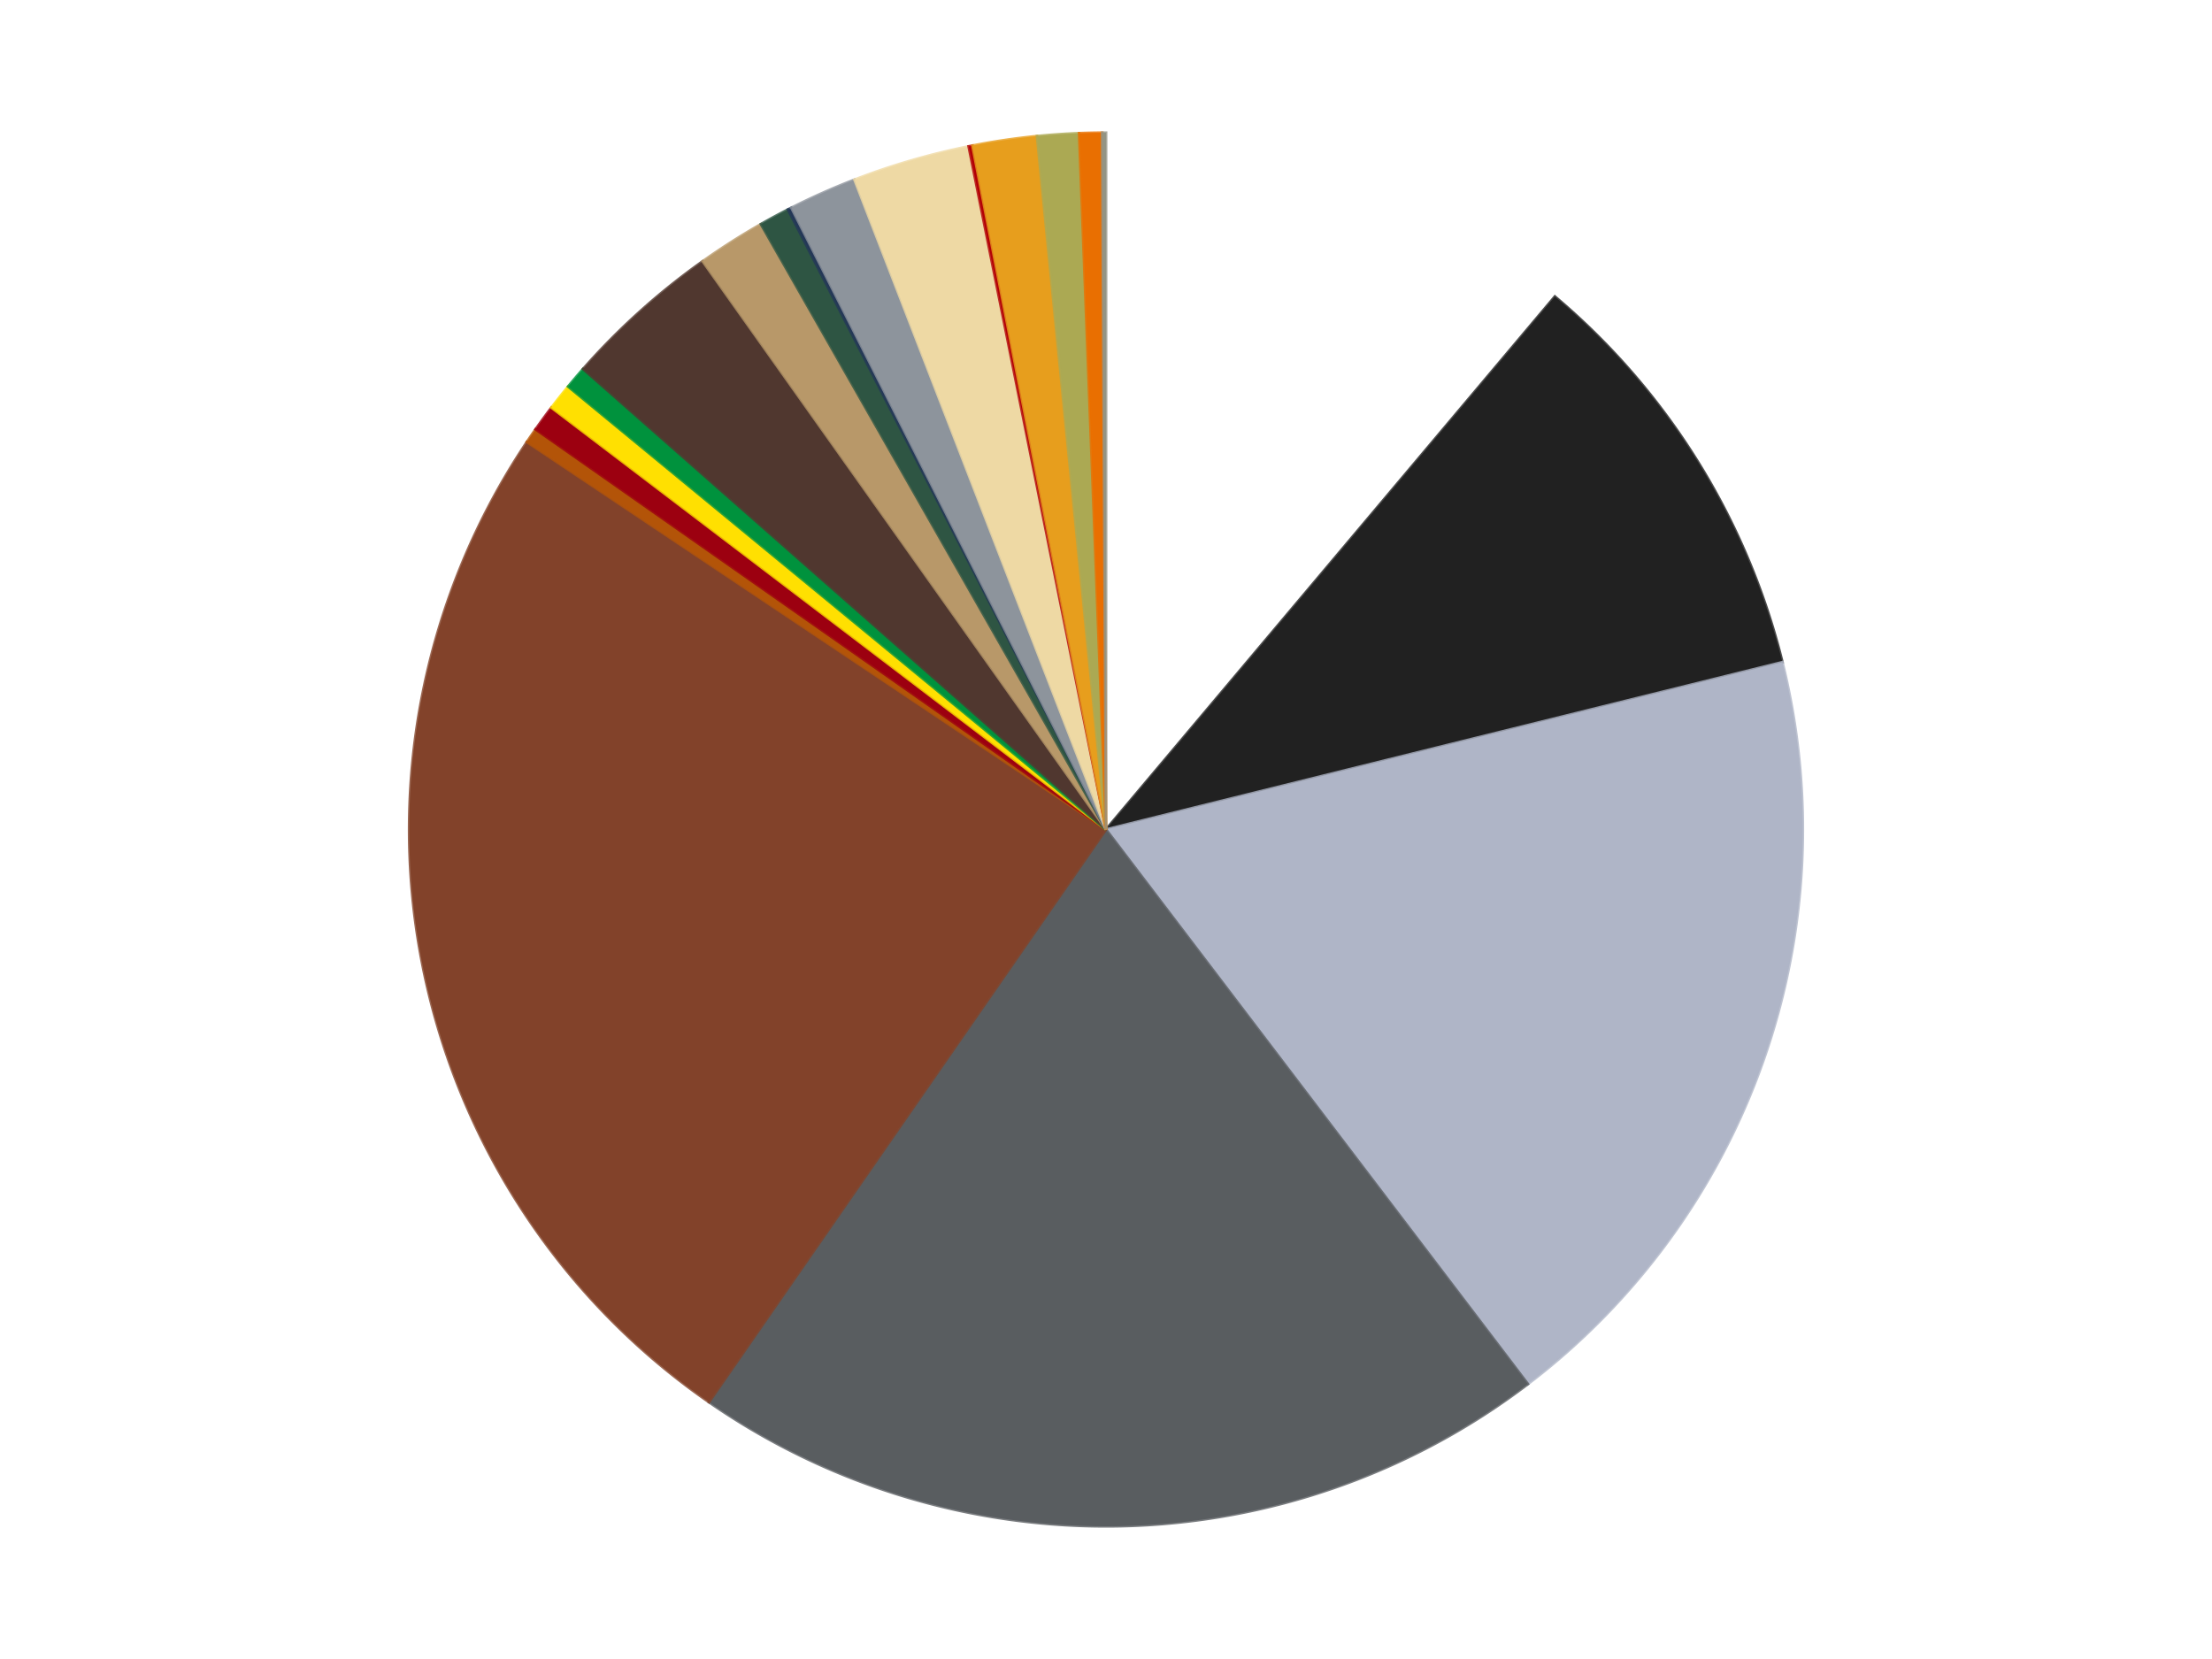 <?xml version='1.0' encoding='utf-8'?>
<svg xmlns="http://www.w3.org/2000/svg" xmlns:xlink="http://www.w3.org/1999/xlink" id="chart-83790690-4fbb-4977-8487-697ce2e76319" class="pygal-chart" viewBox="0 0 800 600"><!--Generated with pygal 3.0.5 (lxml) ©Kozea 2012-2016 on 2024-08-25--><!--http://pygal.org--><!--http://github.com/Kozea/pygal--><defs><style type="text/css">#chart-83790690-4fbb-4977-8487-697ce2e76319{-webkit-user-select:none;-webkit-font-smoothing:antialiased;font-family:Consolas,"Liberation Mono",Menlo,Courier,monospace}#chart-83790690-4fbb-4977-8487-697ce2e76319 .title{font-family:Consolas,"Liberation Mono",Menlo,Courier,monospace;font-size:16px}#chart-83790690-4fbb-4977-8487-697ce2e76319 .legends .legend text{font-family:Consolas,"Liberation Mono",Menlo,Courier,monospace;font-size:14px}#chart-83790690-4fbb-4977-8487-697ce2e76319 .axis text{font-family:Consolas,"Liberation Mono",Menlo,Courier,monospace;font-size:10px}#chart-83790690-4fbb-4977-8487-697ce2e76319 .axis text.major{font-family:Consolas,"Liberation Mono",Menlo,Courier,monospace;font-size:10px}#chart-83790690-4fbb-4977-8487-697ce2e76319 .text-overlay text.value{font-family:Consolas,"Liberation Mono",Menlo,Courier,monospace;font-size:16px}#chart-83790690-4fbb-4977-8487-697ce2e76319 .text-overlay text.label{font-family:Consolas,"Liberation Mono",Menlo,Courier,monospace;font-size:10px}#chart-83790690-4fbb-4977-8487-697ce2e76319 .tooltip{font-family:Consolas,"Liberation Mono",Menlo,Courier,monospace;font-size:14px}#chart-83790690-4fbb-4977-8487-697ce2e76319 text.no_data{font-family:Consolas,"Liberation Mono",Menlo,Courier,monospace;font-size:64px}
#chart-83790690-4fbb-4977-8487-697ce2e76319{background-color:transparent}#chart-83790690-4fbb-4977-8487-697ce2e76319 path,#chart-83790690-4fbb-4977-8487-697ce2e76319 line,#chart-83790690-4fbb-4977-8487-697ce2e76319 rect,#chart-83790690-4fbb-4977-8487-697ce2e76319 circle{-webkit-transition:150ms;-moz-transition:150ms;transition:150ms}#chart-83790690-4fbb-4977-8487-697ce2e76319 .graph &gt; .background{fill:transparent}#chart-83790690-4fbb-4977-8487-697ce2e76319 .plot &gt; .background{fill:transparent}#chart-83790690-4fbb-4977-8487-697ce2e76319 .graph{fill:rgba(0,0,0,.87)}#chart-83790690-4fbb-4977-8487-697ce2e76319 text.no_data{fill:rgba(0,0,0,1)}#chart-83790690-4fbb-4977-8487-697ce2e76319 .title{fill:rgba(0,0,0,1)}#chart-83790690-4fbb-4977-8487-697ce2e76319 .legends .legend text{fill:rgba(0,0,0,.87)}#chart-83790690-4fbb-4977-8487-697ce2e76319 .legends .legend:hover text{fill:rgba(0,0,0,1)}#chart-83790690-4fbb-4977-8487-697ce2e76319 .axis .line{stroke:rgba(0,0,0,1)}#chart-83790690-4fbb-4977-8487-697ce2e76319 .axis .guide.line{stroke:rgba(0,0,0,.54)}#chart-83790690-4fbb-4977-8487-697ce2e76319 .axis .major.line{stroke:rgba(0,0,0,.87)}#chart-83790690-4fbb-4977-8487-697ce2e76319 .axis text.major{fill:rgba(0,0,0,1)}#chart-83790690-4fbb-4977-8487-697ce2e76319 .axis.y .guides:hover .guide.line,#chart-83790690-4fbb-4977-8487-697ce2e76319 .line-graph .axis.x .guides:hover .guide.line,#chart-83790690-4fbb-4977-8487-697ce2e76319 .stackedline-graph .axis.x .guides:hover .guide.line,#chart-83790690-4fbb-4977-8487-697ce2e76319 .xy-graph .axis.x .guides:hover .guide.line{stroke:rgba(0,0,0,1)}#chart-83790690-4fbb-4977-8487-697ce2e76319 .axis .guides:hover text{fill:rgba(0,0,0,1)}#chart-83790690-4fbb-4977-8487-697ce2e76319 .reactive{fill-opacity:1.0;stroke-opacity:.8;stroke-width:1}#chart-83790690-4fbb-4977-8487-697ce2e76319 .ci{stroke:rgba(0,0,0,.87)}#chart-83790690-4fbb-4977-8487-697ce2e76319 .reactive.active,#chart-83790690-4fbb-4977-8487-697ce2e76319 .active .reactive{fill-opacity:0.6;stroke-opacity:.9;stroke-width:4}#chart-83790690-4fbb-4977-8487-697ce2e76319 .ci .reactive.active{stroke-width:1.5}#chart-83790690-4fbb-4977-8487-697ce2e76319 .series text{fill:rgba(0,0,0,1)}#chart-83790690-4fbb-4977-8487-697ce2e76319 .tooltip rect{fill:transparent;stroke:rgba(0,0,0,1);-webkit-transition:opacity 150ms;-moz-transition:opacity 150ms;transition:opacity 150ms}#chart-83790690-4fbb-4977-8487-697ce2e76319 .tooltip .label{fill:rgba(0,0,0,.87)}#chart-83790690-4fbb-4977-8487-697ce2e76319 .tooltip .label{fill:rgba(0,0,0,.87)}#chart-83790690-4fbb-4977-8487-697ce2e76319 .tooltip .legend{font-size:.8em;fill:rgba(0,0,0,.54)}#chart-83790690-4fbb-4977-8487-697ce2e76319 .tooltip .x_label{font-size:.6em;fill:rgba(0,0,0,1)}#chart-83790690-4fbb-4977-8487-697ce2e76319 .tooltip .xlink{font-size:.5em;text-decoration:underline}#chart-83790690-4fbb-4977-8487-697ce2e76319 .tooltip .value{font-size:1.5em}#chart-83790690-4fbb-4977-8487-697ce2e76319 .bound{font-size:.5em}#chart-83790690-4fbb-4977-8487-697ce2e76319 .max-value{font-size:.75em;fill:rgba(0,0,0,.54)}#chart-83790690-4fbb-4977-8487-697ce2e76319 .map-element{fill:transparent;stroke:rgba(0,0,0,.54) !important}#chart-83790690-4fbb-4977-8487-697ce2e76319 .map-element .reactive{fill-opacity:inherit;stroke-opacity:inherit}#chart-83790690-4fbb-4977-8487-697ce2e76319 .color-0,#chart-83790690-4fbb-4977-8487-697ce2e76319 .color-0 a:visited{stroke:#f44336;fill:#f44336}#chart-83790690-4fbb-4977-8487-697ce2e76319 .color-1,#chart-83790690-4fbb-4977-8487-697ce2e76319 .color-1 a:visited{stroke:#3f51b5;fill:#3f51b5}#chart-83790690-4fbb-4977-8487-697ce2e76319 .color-2,#chart-83790690-4fbb-4977-8487-697ce2e76319 .color-2 a:visited{stroke:#009688;fill:#009688}#chart-83790690-4fbb-4977-8487-697ce2e76319 .color-3,#chart-83790690-4fbb-4977-8487-697ce2e76319 .color-3 a:visited{stroke:#ffc107;fill:#ffc107}#chart-83790690-4fbb-4977-8487-697ce2e76319 .color-4,#chart-83790690-4fbb-4977-8487-697ce2e76319 .color-4 a:visited{stroke:#ff5722;fill:#ff5722}#chart-83790690-4fbb-4977-8487-697ce2e76319 .color-5,#chart-83790690-4fbb-4977-8487-697ce2e76319 .color-5 a:visited{stroke:#9c27b0;fill:#9c27b0}#chart-83790690-4fbb-4977-8487-697ce2e76319 .color-6,#chart-83790690-4fbb-4977-8487-697ce2e76319 .color-6 a:visited{stroke:#03a9f4;fill:#03a9f4}#chart-83790690-4fbb-4977-8487-697ce2e76319 .color-7,#chart-83790690-4fbb-4977-8487-697ce2e76319 .color-7 a:visited{stroke:#8bc34a;fill:#8bc34a}#chart-83790690-4fbb-4977-8487-697ce2e76319 .color-8,#chart-83790690-4fbb-4977-8487-697ce2e76319 .color-8 a:visited{stroke:#ff9800;fill:#ff9800}#chart-83790690-4fbb-4977-8487-697ce2e76319 .color-9,#chart-83790690-4fbb-4977-8487-697ce2e76319 .color-9 a:visited{stroke:#e91e63;fill:#e91e63}#chart-83790690-4fbb-4977-8487-697ce2e76319 .color-10,#chart-83790690-4fbb-4977-8487-697ce2e76319 .color-10 a:visited{stroke:#2196f3;fill:#2196f3}#chart-83790690-4fbb-4977-8487-697ce2e76319 .color-11,#chart-83790690-4fbb-4977-8487-697ce2e76319 .color-11 a:visited{stroke:#4caf50;fill:#4caf50}#chart-83790690-4fbb-4977-8487-697ce2e76319 .color-12,#chart-83790690-4fbb-4977-8487-697ce2e76319 .color-12 a:visited{stroke:#ffeb3b;fill:#ffeb3b}#chart-83790690-4fbb-4977-8487-697ce2e76319 .color-13,#chart-83790690-4fbb-4977-8487-697ce2e76319 .color-13 a:visited{stroke:#673ab7;fill:#673ab7}#chart-83790690-4fbb-4977-8487-697ce2e76319 .color-14,#chart-83790690-4fbb-4977-8487-697ce2e76319 .color-14 a:visited{stroke:#00bcd4;fill:#00bcd4}#chart-83790690-4fbb-4977-8487-697ce2e76319 .color-15,#chart-83790690-4fbb-4977-8487-697ce2e76319 .color-15 a:visited{stroke:#cddc39;fill:#cddc39}#chart-83790690-4fbb-4977-8487-697ce2e76319 .color-16,#chart-83790690-4fbb-4977-8487-697ce2e76319 .color-16 a:visited{stroke:#9e9e9e;fill:#9e9e9e}#chart-83790690-4fbb-4977-8487-697ce2e76319 .color-17,#chart-83790690-4fbb-4977-8487-697ce2e76319 .color-17 a:visited{stroke:#607d8b;fill:#607d8b}#chart-83790690-4fbb-4977-8487-697ce2e76319 .color-18,#chart-83790690-4fbb-4977-8487-697ce2e76319 .color-18 a:visited{stroke:#7b0f07;fill:#7b0f07}#chart-83790690-4fbb-4977-8487-697ce2e76319 .color-19,#chart-83790690-4fbb-4977-8487-697ce2e76319 .color-19 a:visited{stroke:#141938;fill:#141938}#chart-83790690-4fbb-4977-8487-697ce2e76319 .text-overlay .color-0 text{fill:black}#chart-83790690-4fbb-4977-8487-697ce2e76319 .text-overlay .color-1 text{fill:black}#chart-83790690-4fbb-4977-8487-697ce2e76319 .text-overlay .color-2 text{fill:black}#chart-83790690-4fbb-4977-8487-697ce2e76319 .text-overlay .color-3 text{fill:black}#chart-83790690-4fbb-4977-8487-697ce2e76319 .text-overlay .color-4 text{fill:black}#chart-83790690-4fbb-4977-8487-697ce2e76319 .text-overlay .color-5 text{fill:black}#chart-83790690-4fbb-4977-8487-697ce2e76319 .text-overlay .color-6 text{fill:black}#chart-83790690-4fbb-4977-8487-697ce2e76319 .text-overlay .color-7 text{fill:black}#chart-83790690-4fbb-4977-8487-697ce2e76319 .text-overlay .color-8 text{fill:black}#chart-83790690-4fbb-4977-8487-697ce2e76319 .text-overlay .color-9 text{fill:black}#chart-83790690-4fbb-4977-8487-697ce2e76319 .text-overlay .color-10 text{fill:black}#chart-83790690-4fbb-4977-8487-697ce2e76319 .text-overlay .color-11 text{fill:black}#chart-83790690-4fbb-4977-8487-697ce2e76319 .text-overlay .color-12 text{fill:black}#chart-83790690-4fbb-4977-8487-697ce2e76319 .text-overlay .color-13 text{fill:black}#chart-83790690-4fbb-4977-8487-697ce2e76319 .text-overlay .color-14 text{fill:black}#chart-83790690-4fbb-4977-8487-697ce2e76319 .text-overlay .color-15 text{fill:black}#chart-83790690-4fbb-4977-8487-697ce2e76319 .text-overlay .color-16 text{fill:black}#chart-83790690-4fbb-4977-8487-697ce2e76319 .text-overlay .color-17 text{fill:black}#chart-83790690-4fbb-4977-8487-697ce2e76319 .text-overlay .color-18 text{fill:black}#chart-83790690-4fbb-4977-8487-697ce2e76319 .text-overlay .color-19 text{fill:white}
#chart-83790690-4fbb-4977-8487-697ce2e76319 text.no_data{text-anchor:middle}#chart-83790690-4fbb-4977-8487-697ce2e76319 .guide.line{fill:none}#chart-83790690-4fbb-4977-8487-697ce2e76319 .centered{text-anchor:middle}#chart-83790690-4fbb-4977-8487-697ce2e76319 .title{text-anchor:middle}#chart-83790690-4fbb-4977-8487-697ce2e76319 .legends .legend text{fill-opacity:1}#chart-83790690-4fbb-4977-8487-697ce2e76319 .axis.x text{text-anchor:middle}#chart-83790690-4fbb-4977-8487-697ce2e76319 .axis.x:not(.web) text[transform]{text-anchor:start}#chart-83790690-4fbb-4977-8487-697ce2e76319 .axis.x:not(.web) text[transform].backwards{text-anchor:end}#chart-83790690-4fbb-4977-8487-697ce2e76319 .axis.y text{text-anchor:end}#chart-83790690-4fbb-4977-8487-697ce2e76319 .axis.y text[transform].backwards{text-anchor:start}#chart-83790690-4fbb-4977-8487-697ce2e76319 .axis.y2 text{text-anchor:start}#chart-83790690-4fbb-4977-8487-697ce2e76319 .axis.y2 text[transform].backwards{text-anchor:end}#chart-83790690-4fbb-4977-8487-697ce2e76319 .axis .guide.line{stroke-dasharray:4,4;stroke:black}#chart-83790690-4fbb-4977-8487-697ce2e76319 .axis .major.guide.line{stroke-dasharray:6,6;stroke:black}#chart-83790690-4fbb-4977-8487-697ce2e76319 .horizontal .axis.y .guide.line,#chart-83790690-4fbb-4977-8487-697ce2e76319 .horizontal .axis.y2 .guide.line,#chart-83790690-4fbb-4977-8487-697ce2e76319 .vertical .axis.x .guide.line{opacity:0}#chart-83790690-4fbb-4977-8487-697ce2e76319 .horizontal .axis.always_show .guide.line,#chart-83790690-4fbb-4977-8487-697ce2e76319 .vertical .axis.always_show .guide.line{opacity:1 !important}#chart-83790690-4fbb-4977-8487-697ce2e76319 .axis.y .guides:hover .guide.line,#chart-83790690-4fbb-4977-8487-697ce2e76319 .axis.y2 .guides:hover .guide.line,#chart-83790690-4fbb-4977-8487-697ce2e76319 .axis.x .guides:hover .guide.line{opacity:1}#chart-83790690-4fbb-4977-8487-697ce2e76319 .axis .guides:hover text{opacity:1}#chart-83790690-4fbb-4977-8487-697ce2e76319 .nofill{fill:none}#chart-83790690-4fbb-4977-8487-697ce2e76319 .subtle-fill{fill-opacity:.2}#chart-83790690-4fbb-4977-8487-697ce2e76319 .dot{stroke-width:1px;fill-opacity:1;stroke-opacity:1}#chart-83790690-4fbb-4977-8487-697ce2e76319 .dot.active{stroke-width:5px}#chart-83790690-4fbb-4977-8487-697ce2e76319 .dot.negative{fill:transparent}#chart-83790690-4fbb-4977-8487-697ce2e76319 text,#chart-83790690-4fbb-4977-8487-697ce2e76319 tspan{stroke:none !important}#chart-83790690-4fbb-4977-8487-697ce2e76319 .series text.active{opacity:1}#chart-83790690-4fbb-4977-8487-697ce2e76319 .tooltip rect{fill-opacity:.95;stroke-width:.5}#chart-83790690-4fbb-4977-8487-697ce2e76319 .tooltip text{fill-opacity:1}#chart-83790690-4fbb-4977-8487-697ce2e76319 .showable{visibility:hidden}#chart-83790690-4fbb-4977-8487-697ce2e76319 .showable.shown{visibility:visible}#chart-83790690-4fbb-4977-8487-697ce2e76319 .gauge-background{fill:rgba(229,229,229,1);stroke:none}#chart-83790690-4fbb-4977-8487-697ce2e76319 .bg-lines{stroke:transparent;stroke-width:2px}</style><script type="text/javascript">window.pygal = window.pygal || {};window.pygal.config = window.pygal.config || {};window.pygal.config['83790690-4fbb-4977-8487-697ce2e76319'] = {"allow_interruptions": false, "box_mode": "extremes", "classes": ["pygal-chart"], "css": ["file://style.css", "file://graph.css"], "defs": [], "disable_xml_declaration": false, "dots_size": 2.5, "dynamic_print_values": false, "explicit_size": false, "fill": false, "force_uri_protocol": "https", "formatter": null, "half_pie": false, "height": 600, "include_x_axis": false, "inner_radius": 0, "interpolate": null, "interpolation_parameters": {}, "interpolation_precision": 250, "inverse_y_axis": false, "js": ["//kozea.github.io/pygal.js/2.0.x/pygal-tooltips.min.js"], "legend_at_bottom": false, "legend_at_bottom_columns": null, "legend_box_size": 12, "logarithmic": false, "margin": 20, "margin_bottom": null, "margin_left": null, "margin_right": null, "margin_top": null, "max_scale": 16, "min_scale": 4, "missing_value_fill_truncation": "x", "no_data_text": "No data", "no_prefix": false, "order_min": null, "pretty_print": false, "print_labels": false, "print_values": false, "print_values_position": "center", "print_zeroes": true, "range": null, "rounded_bars": null, "secondary_range": null, "show_dots": true, "show_legend": false, "show_minor_x_labels": true, "show_minor_y_labels": true, "show_only_major_dots": false, "show_x_guides": false, "show_x_labels": true, "show_y_guides": true, "show_y_labels": true, "spacing": 10, "stack_from_top": false, "strict": false, "stroke": true, "stroke_style": null, "style": {"background": "transparent", "ci_colors": [], "colors": ["#F44336", "#3F51B5", "#009688", "#FFC107", "#FF5722", "#9C27B0", "#03A9F4", "#8BC34A", "#FF9800", "#E91E63", "#2196F3", "#4CAF50", "#FFEB3B", "#673AB7", "#00BCD4", "#CDDC39", "#9E9E9E", "#607D8B"], "dot_opacity": "1", "font_family": "Consolas, \"Liberation Mono\", Menlo, Courier, monospace", "foreground": "rgba(0, 0, 0, .87)", "foreground_strong": "rgba(0, 0, 0, 1)", "foreground_subtle": "rgba(0, 0, 0, .54)", "guide_stroke_color": "black", "guide_stroke_dasharray": "4,4", "label_font_family": "Consolas, \"Liberation Mono\", Menlo, Courier, monospace", "label_font_size": 10, "legend_font_family": "Consolas, \"Liberation Mono\", Menlo, Courier, monospace", "legend_font_size": 14, "major_guide_stroke_color": "black", "major_guide_stroke_dasharray": "6,6", "major_label_font_family": "Consolas, \"Liberation Mono\", Menlo, Courier, monospace", "major_label_font_size": 10, "no_data_font_family": "Consolas, \"Liberation Mono\", Menlo, Courier, monospace", "no_data_font_size": 64, "opacity": "1.0", "opacity_hover": "0.6", "plot_background": "transparent", "stroke_opacity": ".8", "stroke_opacity_hover": ".9", "stroke_width": "1", "stroke_width_hover": "4", "title_font_family": "Consolas, \"Liberation Mono\", Menlo, Courier, monospace", "title_font_size": 16, "tooltip_font_family": "Consolas, \"Liberation Mono\", Menlo, Courier, monospace", "tooltip_font_size": 14, "transition": "150ms", "value_background": "rgba(229, 229, 229, 1)", "value_colors": [], "value_font_family": "Consolas, \"Liberation Mono\", Menlo, Courier, monospace", "value_font_size": 16, "value_label_font_family": "Consolas, \"Liberation Mono\", Menlo, Courier, monospace", "value_label_font_size": 10}, "title": null, "tooltip_border_radius": 0, "tooltip_fancy_mode": true, "truncate_label": null, "truncate_legend": null, "width": 800, "x_label_rotation": 0, "x_labels": null, "x_labels_major": null, "x_labels_major_count": null, "x_labels_major_every": null, "x_title": null, "xrange": null, "y_label_rotation": 0, "y_labels": null, "y_labels_major": null, "y_labels_major_count": null, "y_labels_major_every": null, "y_title": null, "zero": 0, "legends": ["White", "Black", "Light Bluish Gray", "Dark Bluish Gray", "Reddish Brown", "Dark Orange", "Trans-Red", "Yellow", "Green", "Dark Brown", "Dark Tan", "Dark Green", "Dark Blue", "Flat Silver", "Tan", "Red", "Pearl Gold", "Olive Green", "Trans-Orange", "Trans-Black"]}</script><script type="text/javascript" xlink:href="https://kozea.github.io/pygal.js/2.0.x/pygal-tooltips.min.js"/></defs><title>Pygal</title><g class="graph pie-graph vertical"><rect x="0" y="0" width="800" height="600" class="background"/><g transform="translate(20, 20)" class="plot"><rect x="0" y="0" width="760" height="560" class="background"/><g class="series serie-0 color-0"><g class="slices"><g class="slice" style="fill: #FFFFFF; stroke: #FFFFFF"><path d="M380 28 A252 252 0 0 1 542.337 87.255 L380 280 A0 0 0 0 0 380 280 z" class="slice reactive tooltip-trigger"/><desc class="value">127</desc><desc class="x centered">423.2032825988641</desc><desc class="y centered">161.63836612870415</desc></g></g></g><g class="series serie-1 color-1"><g class="slices"><g class="slice" style="fill: #212121; stroke: #212121"><path d="M542.337 87.255 A252 252 0 0 1 624.626 219.485 L380 280 A0 0 0 0 0 380 280 z" class="slice reactive tooltip-trigger"/><desc class="value">114</desc><desc class="x centered">486.9765484878054</desc><desc class="y centered">213.4265963493212</desc></g></g></g><g class="series serie-2 color-2"><g class="slices"><g class="slice" style="fill: #AFB5C7; stroke: #AFB5C7"><path d="M624.626 219.485 A252 252 0 0 1 532.58 480.557 L380 280 A0 0 0 0 0 380 280 z" class="slice reactive tooltip-trigger"/><desc class="value">211</desc><desc class="x centered">498.8306687636388</desc><desc class="y centered">321.8959683166096</desc></g></g></g><g class="series serie-3 color-3"><g class="slices"><g class="slice" style="fill: #595D60; stroke: #595D60"><path d="M532.58 480.557 A252 252 0 0 1 236.408 487.088 L380 280 A0 0 0 0 0 380 280 z" class="slice reactive tooltip-trigger"/><desc class="value">228</desc><desc class="x centered">382.7776042775111</desc><desc class="y centered">405.9693808608963</desc></g></g></g><g class="series serie-4 color-4"><g class="slices"><g class="slice" style="fill: #82422A; stroke: #82422A"><path d="M236.408 487.088 A252 252 0 0 1 170.566 139.852 L380 280 A0 0 0 0 0 380 280 z" class="slice reactive tooltip-trigger"/><desc class="value">282</desc><desc class="x centered">256.2058559432313</desc><desc class="y centered">303.4736000062198</desc></g></g></g><g class="series serie-5 color-5"><g class="slices"><g class="slice" style="fill: #B35408; stroke: #B35408"><path d="M170.566 139.852 A252 252 0 0 1 173.707 135.269 L380 280 A0 0 0 0 0 380 280 z" class="slice reactive tooltip-trigger"/><desc class="value">4</desc><desc class="x centered">276.06186259934987</desc><desc class="y centered">208.77596196729945</desc></g></g></g><g class="series serie-6 color-6"><g class="slices"><g class="slice" style="fill: #9C0010; stroke: #9C0010"><path d="M173.707 135.269 A252 252 0 0 1 179.443 127.42 L380 280 A0 0 0 0 0 380 280 z" class="slice reactive tooltip-trigger"/><desc class="value">7</desc><desc class="x centered">278.2683414055737</desc><desc class="y centered">205.65842590026026</desc></g></g></g><g class="series serie-7 color-7"><g class="slices"><g class="slice" style="fill: #FFE001; stroke: #FFE001"><path d="M179.443 127.42 A252 252 0 0 1 185.477 119.798 L380 280 A0 0 0 0 0 380 280 z" class="slice reactive tooltip-trigger"/><desc class="value">7</desc><desc class="x centered">281.21150331475275</desc><desc class="y centered">201.78981573561606</desc></g></g></g><g class="series serie-8 color-8"><g class="slices"><g class="slice" style="fill: #00923D; stroke: #00923D"><path d="M185.477 119.798 A252 252 0 0 1 190.88 113.454 L380 280 A0 0 0 0 0 380 280 z" class="slice reactive tooltip-trigger"/><desc class="value">6</desc><desc class="x centered">284.0761858345326</desc><desc class="y centered">198.30164092254432</desc></g></g></g><g class="series serie-9 color-9"><g class="slices"><g class="slice" style="fill: #50372F; stroke: #50372F"><path d="M190.88 113.454 A252 252 0 0 1 234.134 74.507 L380 280 A0 0 0 0 0 380 280 z" class="slice reactive tooltip-trigger"/><desc class="value">42</desc><desc class="x centered">295.689543598784</desc><desc class="y centered">186.36375198984825</desc></g></g></g><g class="series serie-10 color-10"><g class="slices"><g class="slice" style="fill: #B89869; stroke: #B89869"><path d="M234.134 74.507 A252 252 0 0 1 255.205 61.07 L380 280 A0 0 0 0 0 380 280 z" class="slice reactive tooltip-trigger"/><desc class="value">18</desc><desc class="x centered">312.25144821027425</desc><desc class="y centered">173.76378333922634</desc></g></g></g><g class="series serie-11 color-11"><g class="slices"><g class="slice" style="fill: #2E5543; stroke: #2E5543"><path d="M255.205 61.07 A252 252 0 0 1 264.976 55.782 L380 280 A0 0 0 0 0 380 280 z" class="slice reactive tooltip-trigger"/><desc class="value">8</desc><desc class="x centered">320.03062847732883</desc><desc class="y centered">169.18630734798234</desc></g></g></g><g class="series serie-12 color-12"><g class="slices"><g class="slice" style="fill: #243757; stroke: #243757"><path d="M264.976 55.782 A252 252 0 0 1 266.214 55.152 L380 280 A0 0 0 0 0 380 280 z" class="slice reactive tooltip-trigger"/><desc class="value">1</desc><desc class="x centered">322.79719703281717</desc><desc class="y centered">167.73317795226563</desc></g></g></g><g class="series serie-13 color-13"><g class="slices"><g class="slice" style="fill: #8D949C; stroke: #8D949C"><path d="M266.214 55.152 A252 252 0 0 1 289.043 44.987 L380 280 A0 0 0 0 0 380 280 z" class="slice reactive tooltip-trigger"/><desc class="value">18</desc><desc class="x centered">328.75118297244927</desc><desc class="y centered">164.89327233703222</desc></g></g></g><g class="series serie-14 color-14"><g class="slices"><g class="slice" style="fill: #EED9A4; stroke: #EED9A4"><path d="M289.043 44.987 A252 252 0 0 1 330.327 32.944 L380 280 A0 0 0 0 0 380 280 z" class="slice reactive tooltip-trigger"/><desc class="value">31</desc><desc class="x centered">344.7137654265683</desc><desc class="y centered">159.04181859159445</desc></g></g></g><g class="series serie-15 color-15"><g class="slices"><g class="slice" style="fill: #B30006; stroke: #B30006"><path d="M330.327 32.944 A252 252 0 0 1 331.689 32.674 L380 280 A0 0 0 0 0 380 280 z" class="slice reactive tooltip-trigger"/><desc class="value">1</desc><desc class="x centered">355.50376444304817</desc><desc class="y centered">156.4041487608167</desc></g></g></g><g class="series serie-16 color-16"><g class="slices"><g class="slice" style="fill: #E79E1D; stroke: #E79E1D"><path d="M331.689 32.674 A252 252 0 0 1 355.041 29.239 L380 280 A0 0 0 0 0 380 280 z" class="slice reactive tooltip-trigger"/><desc class="value">17</desc><desc class="x centered">361.66224193500534</desc><desc class="y centered">155.34156013670906</desc></g></g></g><g class="series serie-17 color-17"><g class="slices"><g class="slice" style="fill: #ABA953; stroke: #ABA953"><path d="M355.041 29.239 A252 252 0 0 1 370.28 28.188 L380 280 A0 0 0 0 0 380 280 z" class="slice reactive tooltip-trigger"/><desc class="value">11</desc><desc class="x centered">371.3261489436643</desc><desc class="y centered">154.29890888360393</desc></g></g></g><g class="series serie-18 color-18"><g class="slices"><g class="slice" style="fill: #E96F01; stroke: #E96F01"><path d="M370.28 28.188 A252 252 0 0 1 378.611 28.004 L380 280 A0 0 0 0 0 380 280 z" class="slice reactive tooltip-trigger"/><desc class="value">6</desc><desc class="x centered">377.222395722489</desc><desc class="y centered">154.0306191391037</desc></g></g></g><g class="series serie-19 color-19"><g class="slices"><g class="slice" style="fill: #939484; stroke: #939484"><path d="M378.611 28.004 A252 252 0 0 1 380 28 L380 280 A0 0 0 0 0 380 280 z" class="slice reactive tooltip-trigger"/><desc class="value">1</desc><desc class="x centered">379.6527717777829</desc><desc class="y centered">154.00047844312385</desc></g></g></g></g><g class="titles"/><g transform="translate(20, 20)" class="plot overlay"><g class="series serie-0 color-0"/><g class="series serie-1 color-1"/><g class="series serie-2 color-2"/><g class="series serie-3 color-3"/><g class="series serie-4 color-4"/><g class="series serie-5 color-5"/><g class="series serie-6 color-6"/><g class="series serie-7 color-7"/><g class="series serie-8 color-8"/><g class="series serie-9 color-9"/><g class="series serie-10 color-10"/><g class="series serie-11 color-11"/><g class="series serie-12 color-12"/><g class="series serie-13 color-13"/><g class="series serie-14 color-14"/><g class="series serie-15 color-15"/><g class="series serie-16 color-16"/><g class="series serie-17 color-17"/><g class="series serie-18 color-18"/><g class="series serie-19 color-19"/></g><g transform="translate(20, 20)" class="plot text-overlay"><g class="series serie-0 color-0"/><g class="series serie-1 color-1"/><g class="series serie-2 color-2"/><g class="series serie-3 color-3"/><g class="series serie-4 color-4"/><g class="series serie-5 color-5"/><g class="series serie-6 color-6"/><g class="series serie-7 color-7"/><g class="series serie-8 color-8"/><g class="series serie-9 color-9"/><g class="series serie-10 color-10"/><g class="series serie-11 color-11"/><g class="series serie-12 color-12"/><g class="series serie-13 color-13"/><g class="series serie-14 color-14"/><g class="series serie-15 color-15"/><g class="series serie-16 color-16"/><g class="series serie-17 color-17"/><g class="series serie-18 color-18"/><g class="series serie-19 color-19"/></g><g transform="translate(20, 20)" class="plot tooltip-overlay"><g transform="translate(0 0)" style="opacity: 0" class="tooltip"><rect rx="0" ry="0" width="0" height="0" class="tooltip-box"/><g class="text"/></g></g></g></svg>